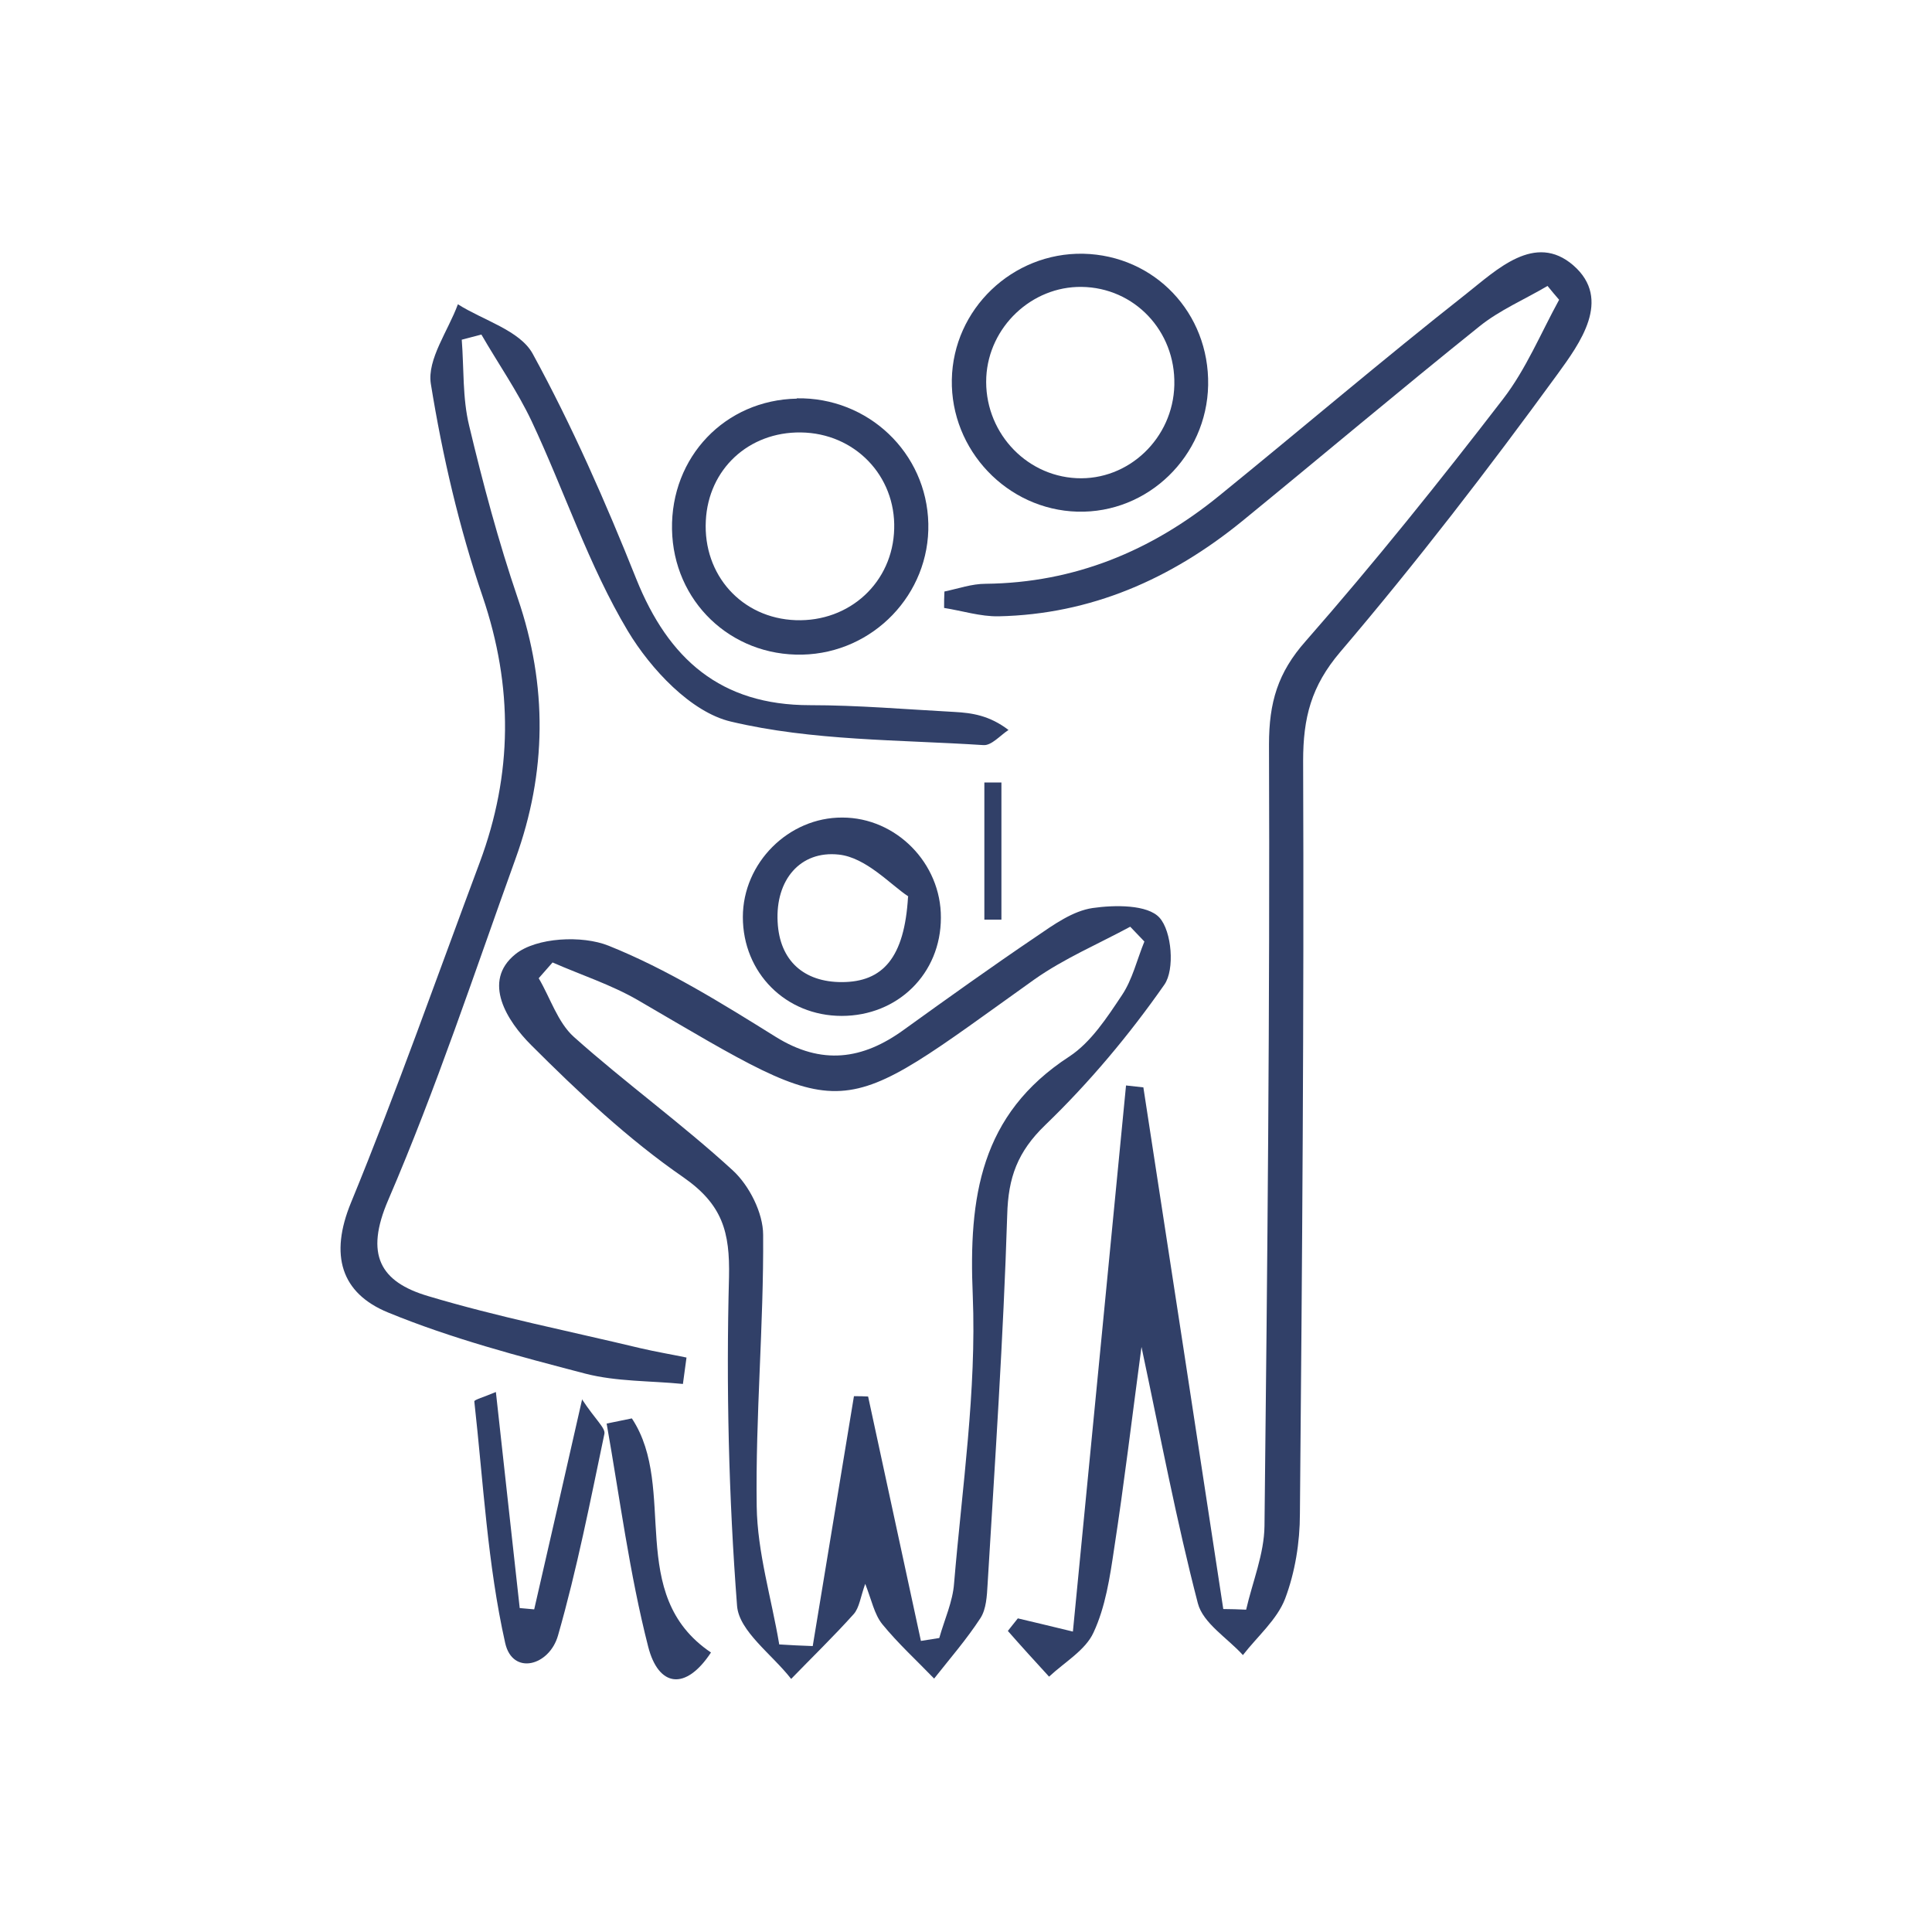 <?xml version="1.0" encoding="UTF-8"?>
<svg id="katman_1" data-name="katman 1" xmlns="http://www.w3.org/2000/svg" viewBox="0 0 60 60">
  <defs>
    <style>
      .cls-1 {
        fill: #314068;
        stroke-width: 0px;
      }
    </style>
  </defs>
  <path class="cls-1" d="M35.51,33.78c.83,5.4,1.66,10.79,2.48,16.19.24,0,.47.01.71.02.2-.87.56-1.73.57-2.6.09-8.09.17-16.18.14-24.27,0-1.3.27-2.23,1.14-3.21,2.13-2.43,4.16-4.96,6.13-7.52.71-.92,1.17-2.04,1.74-3.08-.12-.14-.24-.28-.36-.43-.71.42-1.49.75-2.12,1.26-2.48,1.99-4.91,4.04-7.37,6.05-2.2,1.79-4.69,2.89-7.56,2.95-.56.01-1.12-.17-1.69-.26,0-.17,0-.34.01-.51.43-.09.85-.24,1.28-.24,2.76-.03,5.15-1.02,7.26-2.74,2.56-2.08,5.07-4.22,7.66-6.26.95-.75,2.14-1.92,3.33-.89,1.22,1.06.19,2.44-.49,3.38-2.15,2.95-4.38,5.85-6.75,8.63-.9,1.06-1.15,2.04-1.15,3.38.03,7.79-.03,15.58-.1,23.38,0,.89-.15,1.82-.46,2.64-.25.65-.86,1.17-1.31,1.75-.48-.53-1.24-.99-1.4-1.61-.66-2.54-1.15-5.13-1.75-7.96-.3,2.24-.54,4.26-.85,6.27-.13.88-.27,1.81-.64,2.6-.25.55-.9.92-1.38,1.37-.43-.47-.86-.94-1.28-1.42.1-.13.21-.26.31-.39.42.1.85.2,1.71.41.56-5.71,1.1-11.33,1.65-16.96.18.02.36.04.54.06Z"/>
  <path class="cls-1" d="M26.88,49.16c-.16.44-.19.77-.37.97-.62.69-1.29,1.34-1.94,2.01-.59-.76-1.62-1.48-1.68-2.27-.26-3.39-.34-6.81-.25-10.21.03-1.4-.2-2.25-1.42-3.1-1.71-1.18-3.25-2.63-4.73-4.11-.73-.73-1.54-1.97-.48-2.82.65-.52,2.07-.59,2.89-.26,1.82.73,3.52,1.79,5.19,2.83,1.43.89,2.7.71,3.98-.22,1.36-.98,2.73-1.96,4.12-2.9.54-.37,1.13-.79,1.74-.88.69-.1,1.71-.11,2.08.3.38.42.48,1.61.15,2.08-1.09,1.56-2.33,3.04-3.7,4.36-.86.83-1.15,1.63-1.18,2.79-.12,3.83-.38,7.65-.61,11.48-.02.35-.04.76-.22,1.04-.43.66-.95,1.26-1.44,1.88-.54-.56-1.12-1.09-1.61-1.69-.25-.31-.33-.75-.54-1.28ZM24.21,51.07c.34.02.68.04,1.03.05.43-2.59.85-5.17,1.28-7.76.15,0,.29,0,.44.01.55,2.53,1.09,5.06,1.64,7.59.19-.03.38-.06.57-.09.16-.57.42-1.13.46-1.7.25-2.98.7-5.98.58-8.94-.13-3.05.23-5.62,3-7.42.67-.44,1.17-1.21,1.63-1.9.33-.49.47-1.11.7-1.67-.15-.15-.29-.31-.44-.46-1,.54-2.06.99-2.98,1.64-6.28,4.48-5.64,4.53-12.31.64-.83-.48-1.76-.78-2.65-1.17-.14.16-.28.32-.43.49.36.61.59,1.37,1.09,1.82,1.6,1.43,3.36,2.7,4.94,4.15.51.47.94,1.32.94,2,.02,2.81-.24,5.62-.2,8.43.02,1.43.46,2.86.7,4.29Z"/>
  <path class="cls-1" d="M21.21,42.98c-1.01-.1-2.06-.07-3.03-.32-2.07-.54-4.16-1.09-6.13-1.9-1.46-.6-1.82-1.78-1.15-3.41,1.43-3.48,2.68-7.04,4-10.57,1.02-2.74,1.04-5.45.09-8.25-.73-2.14-1.25-4.38-1.61-6.61-.12-.76.54-1.65.84-2.47.79.5,1.92.81,2.32,1.53,1.23,2.25,2.27,4.62,3.22,7,1,2.49,2.62,3.92,5.39,3.92,1.5,0,2.99.13,4.49.21.55.03,1.09.11,1.68.56-.26.17-.53.49-.78.47-2.62-.17-5.31-.13-7.84-.73-1.24-.29-2.49-1.63-3.2-2.81-1.22-2.04-1.97-4.35-2.99-6.52-.44-.93-1.04-1.79-1.56-2.69-.2.05-.41.11-.61.16.07.89.02,1.81.23,2.67.43,1.8.91,3.6,1.51,5.36.93,2.72.9,5.41-.07,8.09-1.28,3.55-2.46,7.13-3.95,10.59-.74,1.71-.25,2.55,1.23,2.99,2.17.65,4.39,1.09,6.6,1.62.47.11.95.19,1.43.29-.04.27-.07.54-.11.81Z"/>
  <path class="cls-1" d="M37.52,11.96c-.04,2.21-1.87,3.99-4.06,3.93-2.18-.06-3.94-1.91-3.9-4.1.04-2.19,1.88-3.95,4.08-3.91,2.22.05,3.92,1.84,3.88,4.08ZM36.47,11.95c.04-1.67-1.24-3.02-2.88-3.04-1.55-.02-2.88,1.24-2.96,2.8-.08,1.65,1.18,3.06,2.8,3.14,1.62.08,3-1.24,3.04-2.89Z"/>
  <path class="cls-1" d="M24.74,12.37c2.22-.04,4.04,1.69,4.09,3.89.05,2.19-1.71,4.02-3.91,4.07-2.23.05-4.01-1.66-4.05-3.89-.04-2.25,1.65-4.02,3.88-4.06ZM27.77,16.43c.05-1.66-1.23-2.98-2.9-3-1.62-.02-2.87,1.14-2.95,2.74-.09,1.69,1.12,3.03,2.79,3.09,1.68.06,3.02-1.18,3.06-2.84Z"/>
  <path class="cls-1" d="M29.22,28.5c0,1.74-1.34,3.05-3.08,3.05-1.74,0-3.07-1.34-3.07-3.07,0-1.68,1.42-3.1,3.09-3.09,1.67,0,3.07,1.42,3.06,3.11ZM28.21,27.84c-.55-.36-1.31-1.21-2.16-1.3-1.2-.13-1.97.79-1.9,2.09.06,1.21.82,1.87,1.99,1.87,1.28,0,1.95-.76,2.06-2.65Z"/>
  <path class="cls-1" d="M18.07,43.45c.42.64.74.9.7,1.08-.44,2.1-.85,4.2-1.44,6.26-.27.95-1.41,1.25-1.64.24-.55-2.45-.68-5-.96-7.51,0-.05.29-.13.67-.29.25,2.3.5,4.51.74,6.71.15.01.3.03.45.04.47-2.05.94-4.1,1.49-6.53Z"/>
  <path class="cls-1" d="M19.63,44.06c1.43,2.18-.22,5.46,2.45,7.26-.79,1.2-1.63,1.07-1.95-.18-.58-2.27-.88-4.61-1.29-6.93.26-.05.52-.11.78-.16Z"/>
  <path class="cls-1" d="M30.57,28.56v-4.26c.18,0,.35,0,.53,0v4.26c-.18,0-.35,0-.53,0Z"/>
</svg>